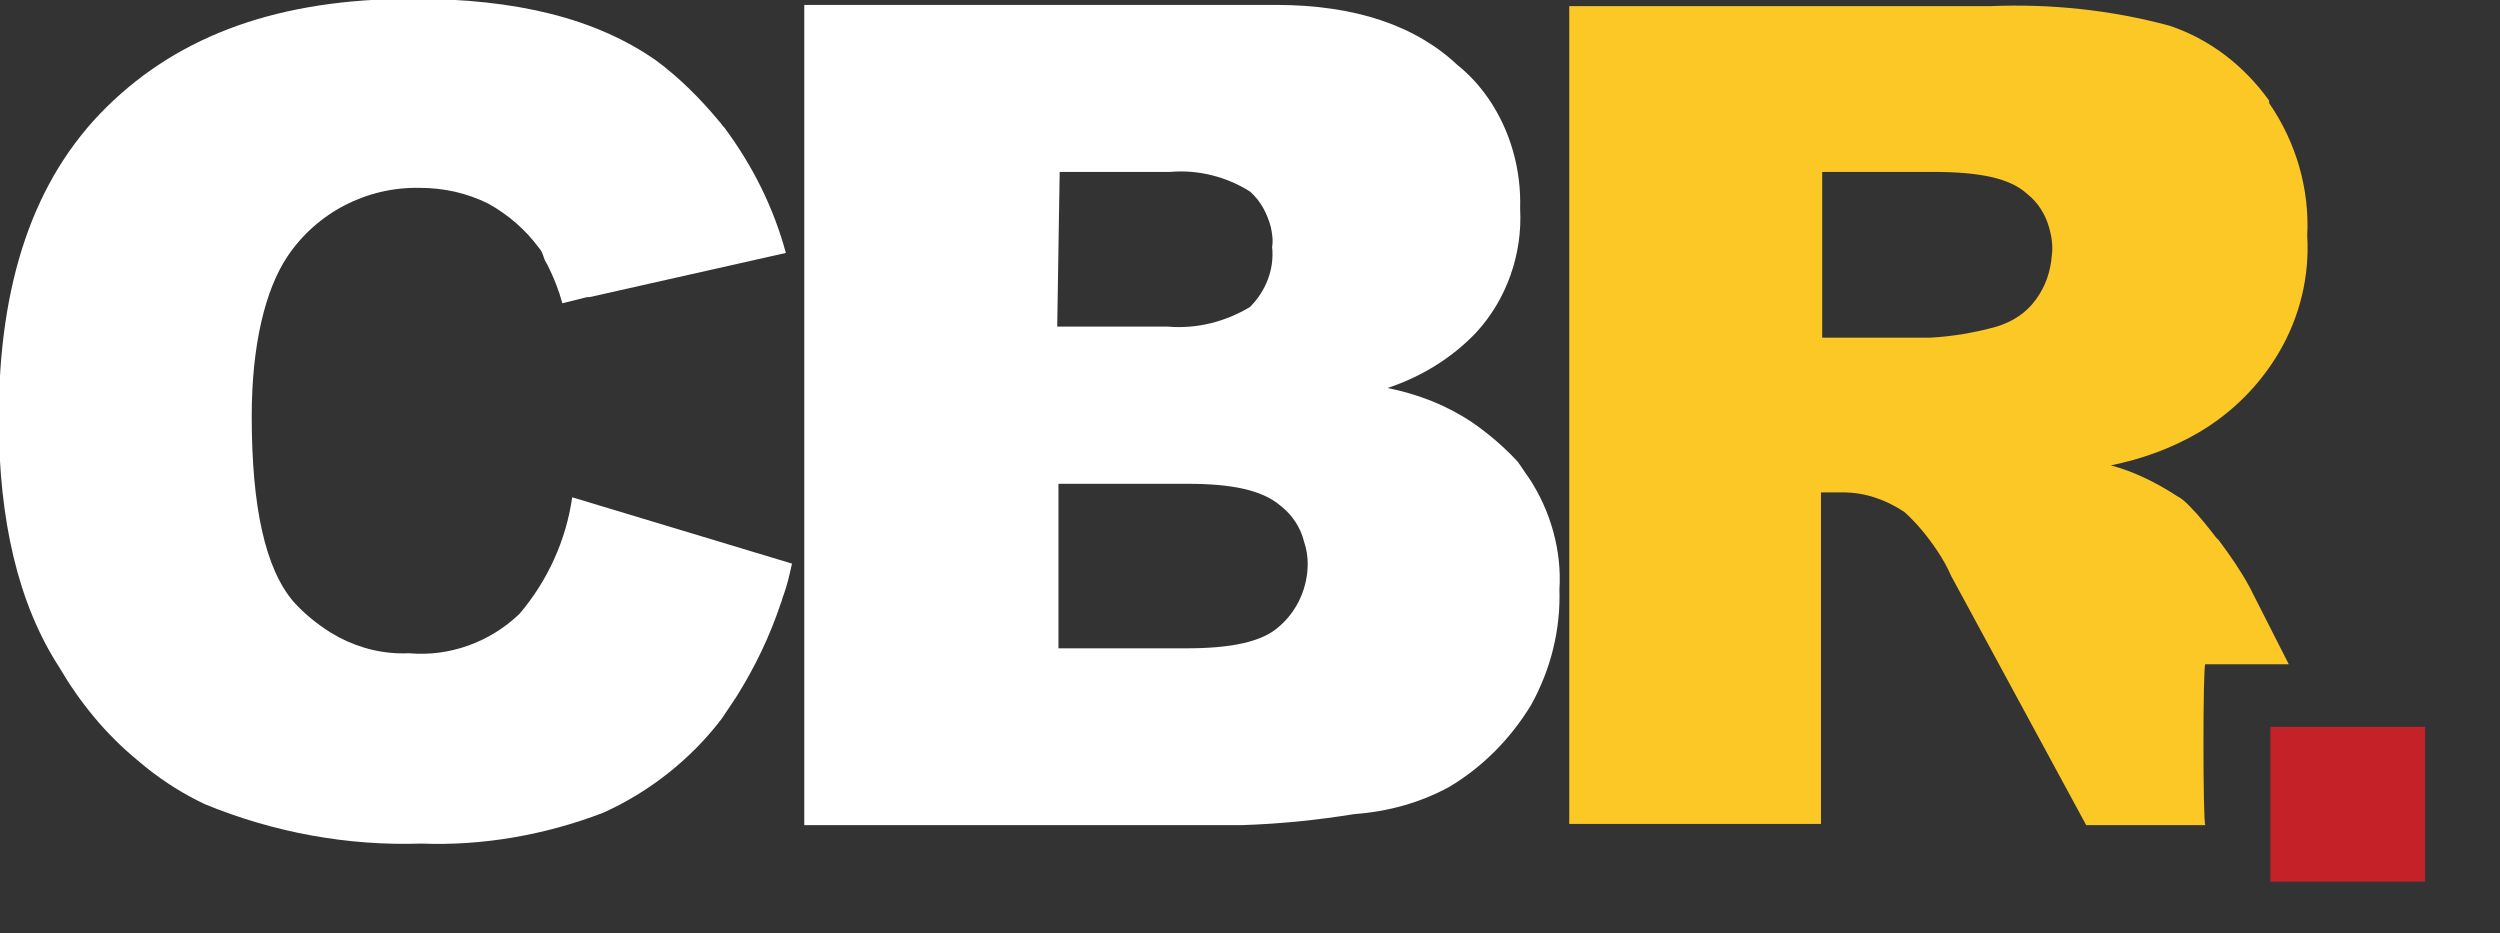 <?xml version="1.0" encoding="utf-8"?>
<!-- Generator: Adobe Illustrator 27.8.0, SVG Export Plug-In . SVG Version: 6.00 Build 0)  -->
<svg version="1.1" id="_8_-_CBR_New" xmlns="http://www.w3.org/2000/svg" xmlns:xlink="http://www.w3.org/1999/xlink" x="0px"
	 y="0px" viewBox="0 0 203.6 76" style="enable-background:new 0 0 203.6 76;" xml:space="preserve">
<rect x="0" y="0" width="203.6" height="76" fill="#333333" stroke="none"/>
<style type="text/css">
	.st0{fill:#FFFFFF;}
	.st1{fill:none;}
	.st2{fill:#FCC826;}
	.st3{fill:#C52129;}
</style>
<path class="st0" d="M46.6,40.5c-0.5,3.5-2,6.8-4.3,9.5c-2.4,2.3-5.7,3.5-9,3.2c-2,0.1-4-0.4-5.7-1.3c-0.2-0.1-0.5-0.3-0.7-0.4
	c-1.1-0.7-2.1-1.5-3-2.5c-2.3-2.7-3.4-7.7-3.4-15.1c0-5.8,1.1-10.3,2.9-13c2.4-3.6,6.5-5.7,10.8-5.6c1.9,0,3.8,0.4,5.6,1.3
	c1.6,0.9,3,2.1,4.1,3.6c0.2,0.2,0.3,0.5,0.4,0.8s0.2,0.4,0.3,0.6c0.5,1,0.9,2,1.2,3.1l2-0.5H48l16-3.6c-1-3.7-2.7-7.1-5-10.2
	c-0.2-0.2-0.3-0.4-0.5-0.6c-1.5-1.8-3.2-3.5-5.1-4.9c-4.9-3.4-11.3-5-19.8-5c-10.8,0-18.9,2.9-24.9,8.8s-8.8,14.4-8.8,25.4
	c0,8.3,1.6,15.1,4.9,20.2c1.7,2.9,3.8,5.5,6.5,7.7l0.6,0.5c1.5,1.2,3.1,2.2,4.8,3c5.6,2.3,11.6,3.4,17.6,3.2
	c5,0.2,10.1-0.7,14.8-2.5c3.8-1.7,7.2-4.4,9.7-7.7c0.4-0.6,0.8-1.2,1.2-1.8c1.5-2.4,2.7-4.9,3.6-7.6c0.1-0.2,0.1-0.4,0.2-0.6
	c0.3-0.8,0.5-1.7,0.7-2.6L46.6,40.5z"/>
<path class="st0" d="M124.5,38.9c-0.3-0.4-0.6-0.9-0.9-1.3c-1.1-1.2-2.4-2.3-3.7-3.2c-2.1-1.4-4.4-2.3-6.9-2.8
	c2.7-0.9,5.2-2.4,7.2-4.5c2.5-2.7,3.8-6.4,3.6-10.1c0.1-3.2-0.8-6.4-2.6-9c-0.7-1-1.5-1.9-2.5-2.7c-3.4-3.2-8.3-4.9-14.8-4.9H65.5
	v66.8h35.6c3.1-0.1,6.1-0.4,9.2-0.9c2.7-0.2,5.3-0.9,7.7-2.2c2.7-1.6,5-3.9,6.7-6.7c1.6-2.9,2.4-6.1,2.3-9.4
	C127.2,44.9,126.3,41.6,124.5,38.9z M86.3,14h9c2.3-0.2,4.6,0.4,6.5,1.6c0.9,0.8,1.4,1.8,1.7,2.9c0.1,0.5,0.2,1.1,0.1,1.6
	c0.2,1.8-0.5,3.6-1.8,4.9c-2,1.2-4.3,1.8-6.7,1.6h-9L86.3,14z M104.2,51c-1.4,1.3-4,1.8-7.6,1.8H86.2V39.4h10.5
	c3.6,0,6.1,0.5,7.6,1.8c0.9,0.7,1.6,1.7,1.9,2.9c0.2,0.6,0.3,1.2,0.3,1.8C106.5,47.8,105.7,49.7,104.2,51z"/>
<path class="st1" d="M162.7,26.6c1.3-0.3,2.4-1.1,3.2-2.2c0.8-1.1,1.2-2.3,1.3-3.6c0.1-0.7,0-1.5-0.2-2.2c-1.8-0.5-3.7-0.7-5.5-0.6
	h-9v9.5h4.8C159.1,27.4,160.9,27.1,162.7,26.6z"/>
<path class="st2" d="M180.7,44l-0.2-0.2c-0.7-0.9-1.4-1.8-2.2-2.6c-0.3-0.3-0.6-0.6-1-0.8c-1.7-1.1-3.5-2-5.4-2.5
	c2.5-0.5,5-1.4,7.2-2.7c2.7-1.6,4.9-3.8,6.5-6.5c1.7-2.9,2.5-6.2,2.3-9.5c0.2-3.8-0.9-7.6-3.1-10.8V8.2c-2-2.8-4.8-5-8.1-6.1
	c-4.8-1.3-9.7-1.8-14.6-1.6h-34.3v66.6h20.5v-27h1.8c1.8,0,3.5,0.6,5,1.6c1,0.9,1.9,2,2.7,3.2c0.4,0.6,0.8,1.3,1.1,2l11,20.3h9.7
	c-0.2-0.2-0.2-13.1,0-13.1h6.8l-3.2-6.3C182.5,46.5,181.6,45.2,180.7,44z M148.4,27.5V14h9c3.8,0,6.3,0.5,7.7,1.8
	c0.9,0.7,1.5,1.7,1.8,2.8c0.2,0.7,0.3,1.5,0.2,2.2c-0.1,1.3-0.5,2.5-1.3,3.6c-0.8,1.1-1.9,1.8-3.2,2.2c-1.8,0.5-3.6,0.8-5.4,0.9
	H148.4L148.4,27.5z"/>
<path d="M174,71.3"/>
<polygon class="st3" points="184.9,59.2 184.9,71.8 188.9,71.8 197.5,71.8 197.5,63.2 197.5,59.2 "/>
</svg>
